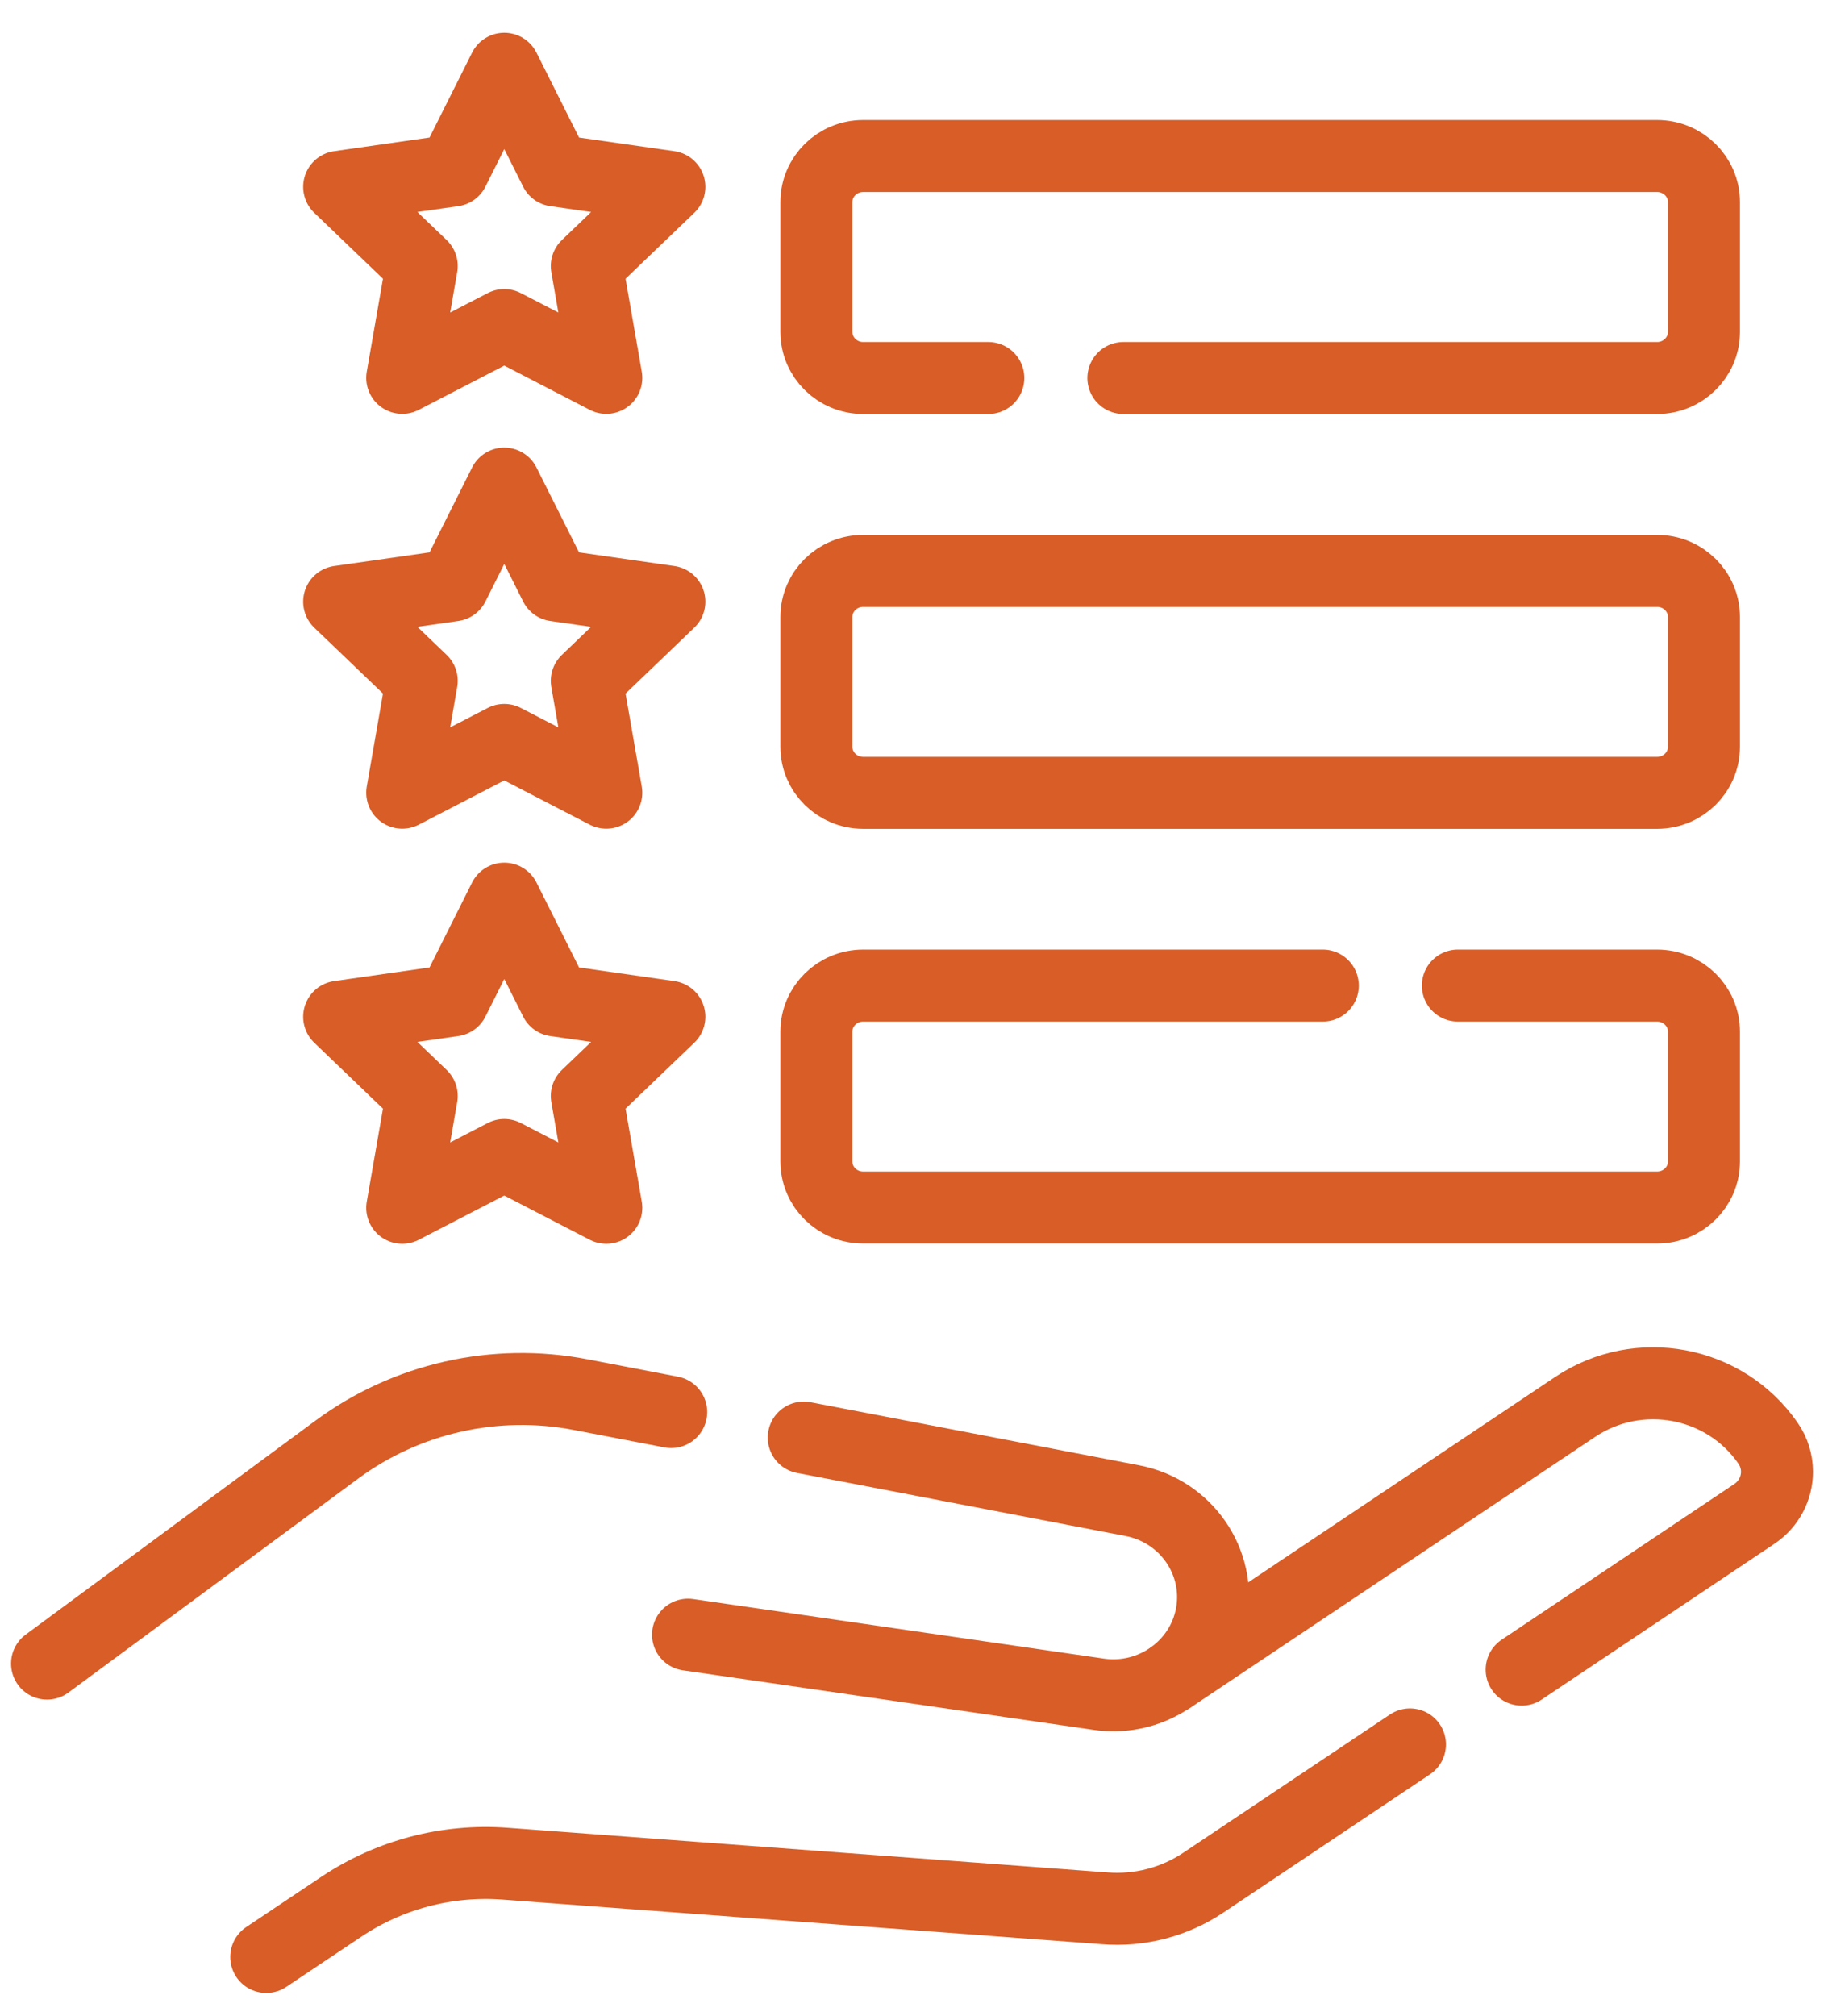 <svg width="38" height="42" viewBox="0 0 38 42" fill="none" xmlns="http://www.w3.org/2000/svg">
<path d="M5.547 40.768L7.112 39.721C8.114 39.051 9.318 38.734 10.526 38.825L23.011 39.754C23.739 39.813 24.465 39.625 25.069 39.22L29.374 36.34" stroke="#D85D27" stroke-width="1.5" stroke-miterlimit="10" stroke-linecap="round" stroke-linejoin="round"/>
<path d="M31.701 34.782L36.549 31.538C36.855 31.333 37.021 30.999 37.021 30.66C37.021 30.455 36.96 30.247 36.834 30.065C35.936 28.764 34.136 28.425 32.814 29.31L24.388 34.948C24.387 34.949 24.385 34.951 24.383 34.952" stroke="#D85D27" stroke-width="1.5" stroke-miterlimit="10" stroke-linecap="round" stroke-linejoin="round"/>
<path d="M14.334 34.054L22.891 35.295C22.994 35.31 23.095 35.317 23.196 35.317C23.63 35.317 24.04 35.183 24.381 34.95L24.39 34.943C24.82 34.645 25.136 34.187 25.238 33.641C25.443 32.537 24.709 31.477 23.591 31.262L16.745 29.948" stroke="#D85D27" stroke-width="1.5" stroke-miterlimit="10" stroke-linecap="round" stroke-linejoin="round"/>
<path d="M0.98 34.656L7.015 30.2C8.467 29.128 10.313 28.71 12.095 29.053L13.983 29.416" stroke="#D85D27" stroke-width="1.5" stroke-miterlimit="10" stroke-linecap="round" stroke-linejoin="round"/>
<path d="M10.506 6.772L8.38 7.872L8.786 5.542L7.066 3.892L9.443 3.552L10.506 1.432L11.569 3.552L13.945 3.892L12.225 5.542L12.631 7.872L10.506 6.772Z" stroke="#D85D27" stroke-width="1.5" stroke-miterlimit="10" stroke-linecap="round" stroke-linejoin="round"/>
<path d="M10.506 15.414L8.38 16.514L8.786 14.184L7.066 12.534L9.443 12.194L10.506 10.075L11.569 12.194L13.945 12.534L12.225 14.184L12.631 16.514L10.506 15.414Z" stroke="#D85D27" stroke-width="1.5" stroke-miterlimit="10" stroke-linecap="round" stroke-linejoin="round"/>
<path d="M10.506 24.061L8.38 25.161L8.786 22.831L7.066 21.181L9.443 20.841L10.506 18.721L11.569 20.841L13.945 21.181L12.225 22.831L12.631 25.161L10.506 24.061Z" stroke="#D85D27" stroke-width="1.5" stroke-miterlimit="10" stroke-linecap="round" stroke-linejoin="round"/>
<path d="M23.404 7.875H34.523C35.062 7.875 35.499 7.444 35.499 6.914V4.21C35.499 3.68 35.062 3.25 34.523 3.25H17.983C17.444 3.25 17.008 3.68 17.008 4.21V6.914C17.008 7.444 17.444 7.875 17.983 7.875H20.59" stroke="#D85D27" stroke-width="1.5" stroke-miterlimit="10" stroke-linecap="round" stroke-linejoin="round"/>
<path d="M34.524 16.517H17.983C17.445 16.517 17.008 16.087 17.008 15.557V12.854C17.008 12.323 17.445 11.893 17.983 11.893H34.524C35.062 11.893 35.499 12.323 35.499 12.854V15.557C35.499 16.087 35.062 16.517 34.524 16.517Z" stroke="#D85D27" stroke-width="1.5" stroke-miterlimit="10" stroke-linecap="round" stroke-linejoin="round"/>
<path d="M30.372 20.532H34.523C35.062 20.532 35.499 20.962 35.499 21.492V24.195C35.499 24.726 35.062 25.156 34.523 25.156H17.983C17.444 25.156 17.008 24.726 17.008 24.195V21.492C17.008 20.962 17.444 20.532 17.983 20.532H27.558" stroke="#D85D27" stroke-width="1.5" stroke-miterlimit="10" stroke-linecap="round" stroke-linejoin="round"/>
</svg>
